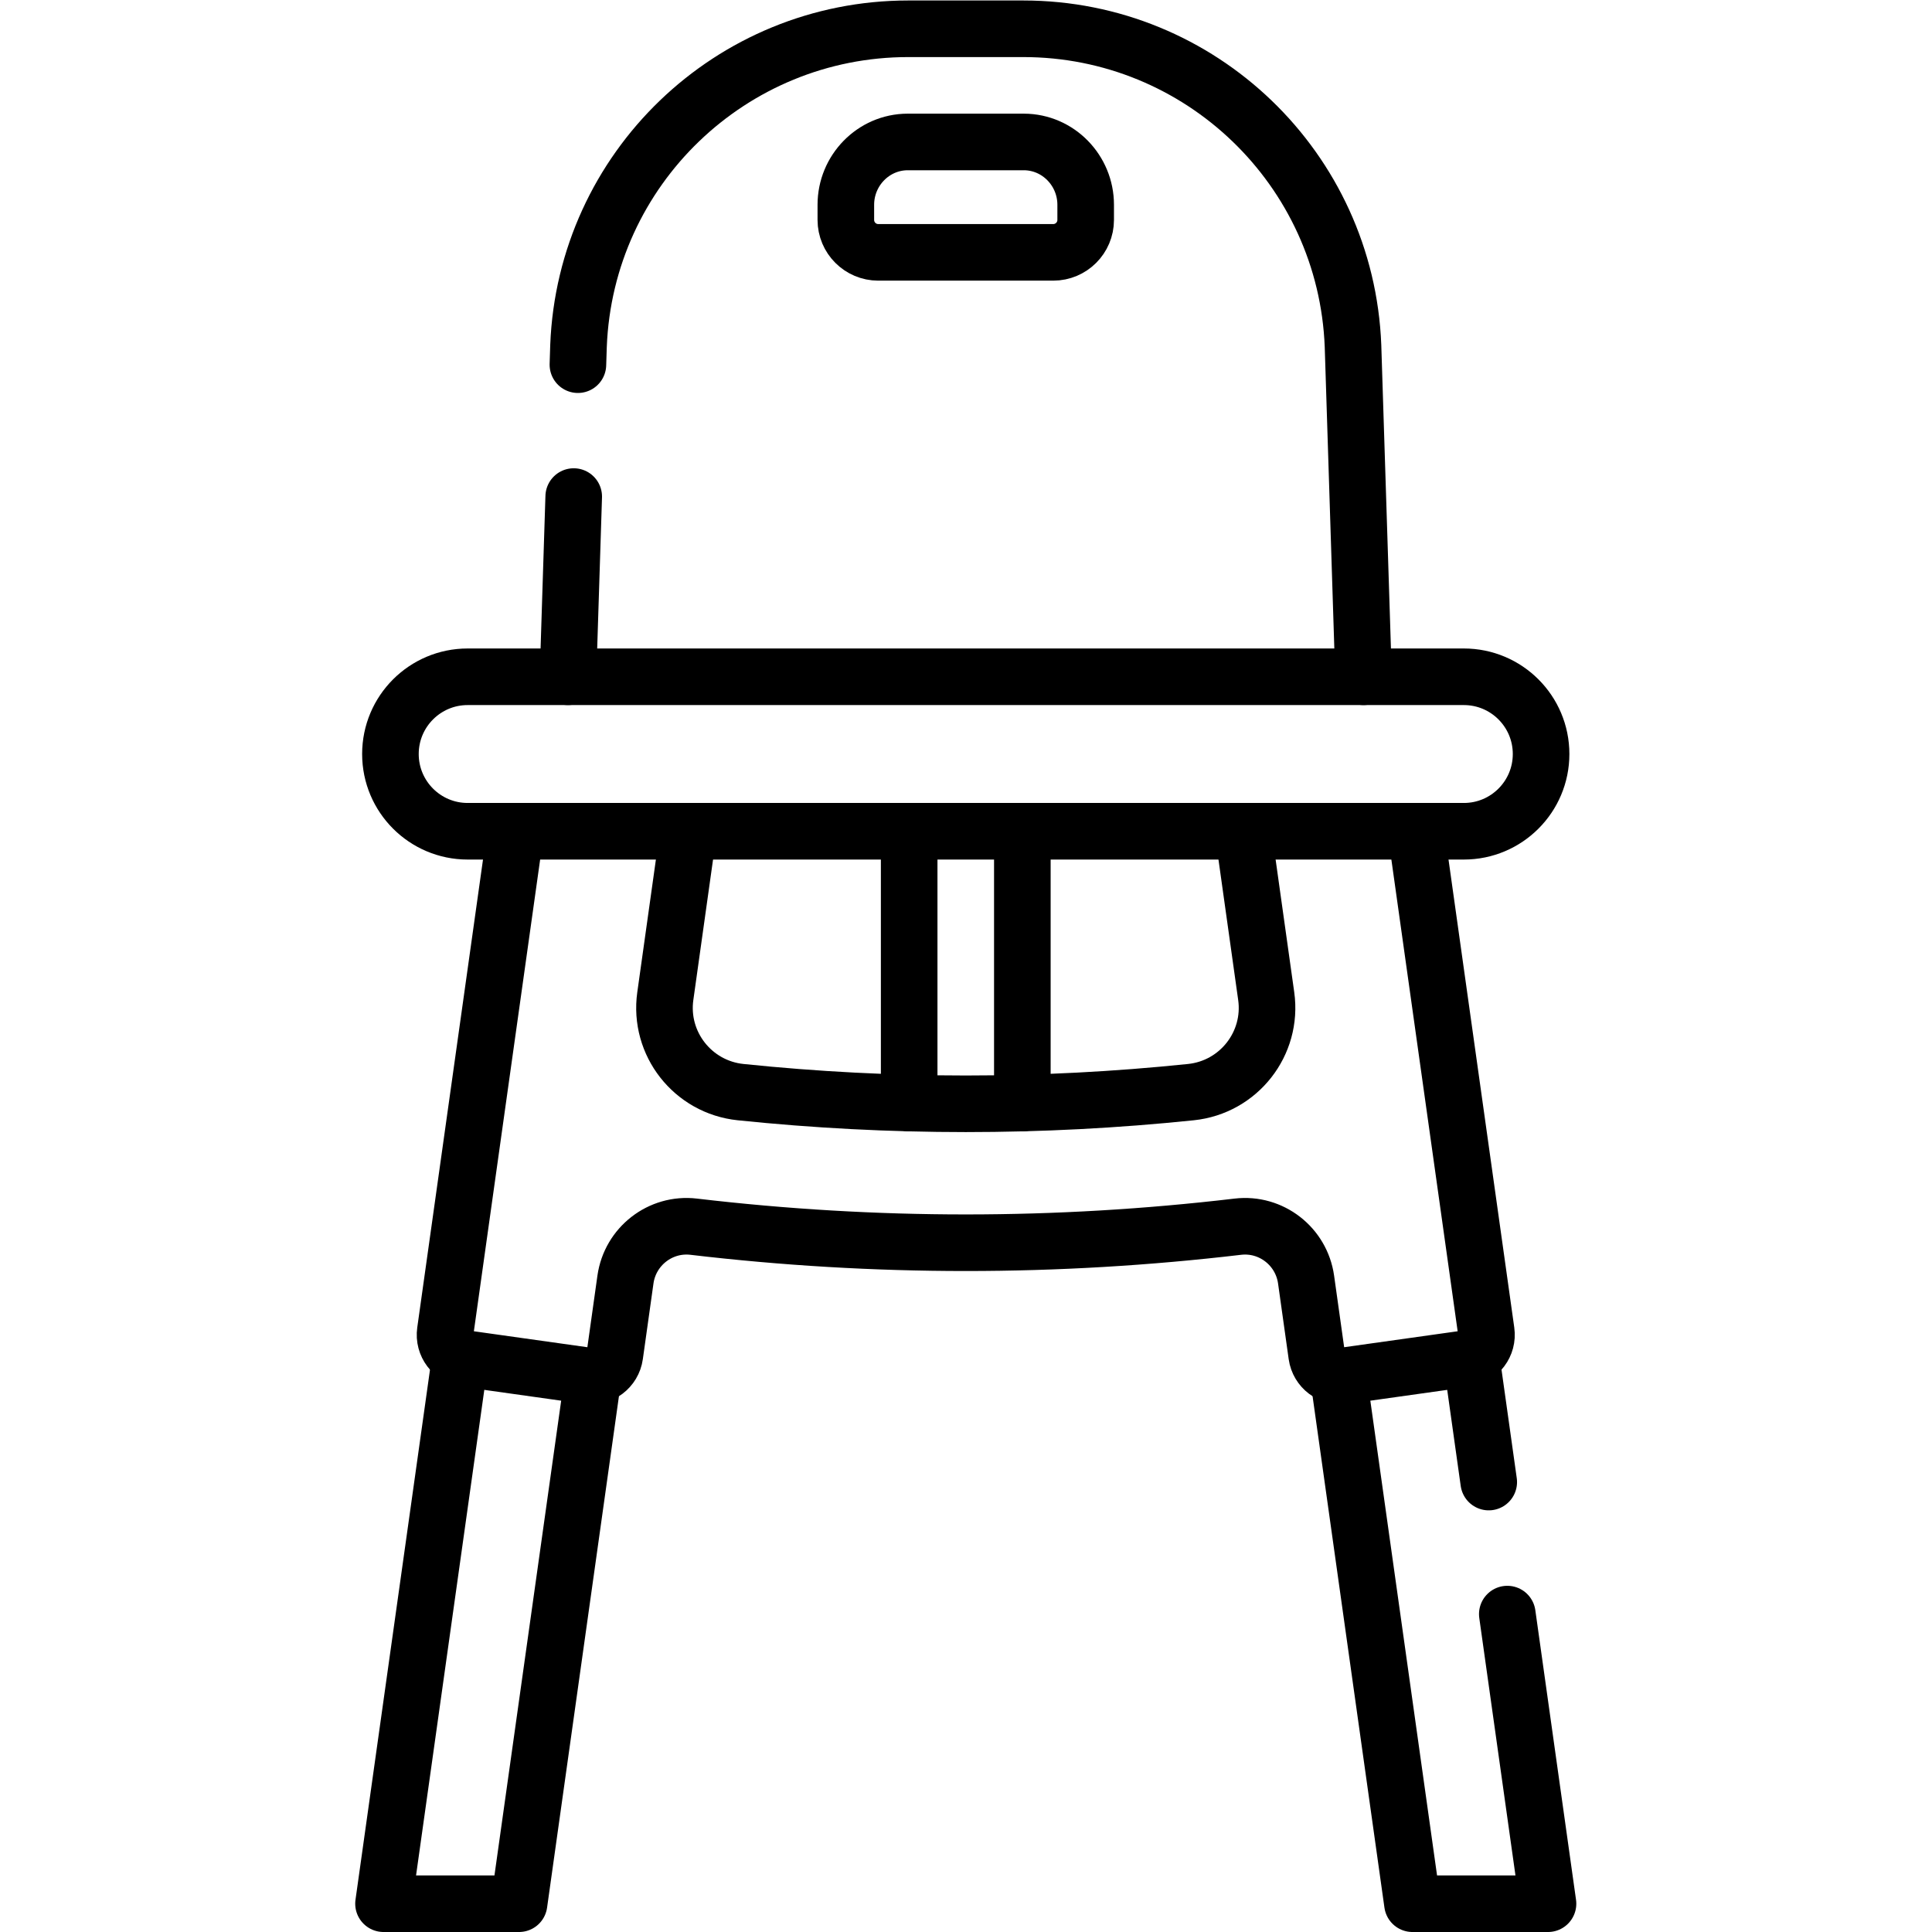 <?xml version="1.0" encoding="UTF-8" standalone="no"?>
<!-- Created with Inkscape (http://www.inkscape.org/) -->

<svg
   version="1.1"
   id="svg4575"
   xml:space="preserve"
   width="682.667"
   height="682.667"
   viewBox="0 0 682.667 682.667"
   xmlns="http://www.w3.org/2000/svg"
   xmlns:svg="http://www.w3.org/2000/svg"><defs
     id="defs4579"><clipPath
       clipPathUnits="userSpaceOnUse"
       id="clipPath4597"><path
         d="M 0,512 H 512 V 0 H 0 Z"
         id="path4595" /></clipPath></defs><g
     id="g4581"
     transform="matrix(1.333,0,0,-1.333,0,682.667)"><g
       id="g4583"
       transform="translate(241,219.731)"><path
         d="M 0,0 V 72.05"
         style="fill:none;stroke:#000000;stroke-width:15;stroke-linecap:round;stroke-linejoin:round;stroke-miterlimit:10;stroke-dasharray:none;stroke-opacity:1"
         id="path4585" /></g><g
       id="g4587"
       transform="translate(271,219.731)"><path
         d="M 0,0 V 72.05"
         style="fill:none;stroke:#000000;stroke-width:15;stroke-linecap:round;stroke-linejoin:round;stroke-miterlimit:10;stroke-dasharray:none;stroke-opacity:1"
         id="path4589" /></g><g
       id="g4591"><g
         id="g4593"
         clip-path="url(#clipPath4597)"><g
           id="g4599"
           transform="translate(153.19,415.46)"><path
             d="m 0,0 0.159,4.97 c 1.83,46.95 40.431,84.07 87.41,84.07 h 30.481 c 46.979,0 85.58,-37.12 87.41,-84.07 l 2.79,-87.699"
             style="fill:none;stroke:#000000;stroke-width:15;stroke-linecap:round;stroke-linejoin:round;stroke-miterlimit:10;stroke-dasharray:none;stroke-opacity:1"
             id="path4601" /></g><g
           id="g4603"
           transform="translate(152.08,380.5)"><path
             d="M 0,0 -1.521,-47.77"
             style="fill:none;stroke:#000000;stroke-width:15;stroke-linecap:round;stroke-linejoin:round;stroke-miterlimit:10;stroke-dasharray:none;stroke-opacity:1"
             id="path4605" /></g><g
           id="g4607"
           transform="translate(394.63,119.269)"><path
             d="M 0,0 -4.649,33.08"
             style="fill:none;stroke:#000000;stroke-width:15;stroke-linecap:round;stroke-linejoin:round;stroke-miterlimit:10;stroke-dasharray:none;stroke-opacity:1"
             id="path4609" /></g><g
           id="g4611"
           transform="translate(399.55,84.269)"><path
             d="M 0,0 10.79,-76.77 H -25.14 L -44.8,63.131"
             style="fill:none;stroke:#000000;stroke-width:15;stroke-linecap:round;stroke-linejoin:round;stroke-miterlimit:10;stroke-dasharray:none;stroke-opacity:1"
             id="path4613" /></g><g
           id="g4615"
           transform="translate(122.019,152.35)"><path
             d="M 0,0 -20.359,-144.85 H 15.57 L 35.23,-4.949"
             style="fill:none;stroke:#000000;stroke-width:15;stroke-linecap:round;stroke-linejoin:round;stroke-miterlimit:10;stroke-dasharray:none;stroke-opacity:1"
             id="path4617" /></g><g
           id="g4619"
           transform="translate(329.51,291.78)"><path
             d="M 0,0 6.13,-43.681 C 7.91,-56.29 -1.16,-67.84 -13.83,-69.15 c -39.72,-4.121 -79.64,-4.121 -119.359,0 -12.67,1.31 -21.741,12.86 -19.96,25.469 L -147.02,0"
             style="fill:none;stroke:#000000;stroke-width:15;stroke-linecap:round;stroke-linejoin:round;stroke-miterlimit:10;stroke-dasharray:none;stroke-opacity:1"
             id="path4621" /></g><g
           id="g4623"
           transform="translate(375.34,291.78)"><path
             d="m 0,0 18.63,-132.59 c 0.49,-3.5 -1.94,-6.73 -5.44,-7.221 l -32.29,-4.54 c -3.49,-0.489 -6.72,1.951 -7.21,5.441 l -2.82,20.08 c -1.24,8.8 -9.269,15.05 -18.09,14.01 -23.99,-2.83 -48.05,-4.25 -72.12,-4.25 -24.07,0 -48.13,1.42 -72.12,4.25 -8.82,1.04 -16.85,-5.21 -18.09,-14.01 l -2.82,-20.08 c -0.489,-3.49 -3.72,-5.93 -7.21,-5.441 l -32.29,4.54 c -3.5,0.491 -5.93,3.721 -5.44,7.221 L -238.68,0"
             style="fill:none;stroke:#000000;stroke-width:15;stroke-linecap:round;stroke-linejoin:round;stroke-miterlimit:10;stroke-dasharray:none;stroke-opacity:1"
             id="path4625" /></g><g
           id="g4627"
           transform="translate(103.493,312.256)"><path
             d="m 0,0 c 0,-11.308 9.167,-20.475 20.475,-20.475 h 264.064 c 11.308,0 20.475,9.167 20.475,20.475 0,11.309 -9.167,20.475 -20.475,20.475 H 20.475 C 9.167,20.475 0,11.309 0,0 Z"
             style="fill:none;stroke:#000000;stroke-width:15;stroke-linecap:round;stroke-linejoin:round;stroke-miterlimit:10;stroke-dasharray:none;stroke-opacity:1"
             id="path4629" /></g><g
           id="g4631"
           transform="translate(271.409,474.5)"><path
             d="m 0,0 h -30.818 c -9.089,-0.027 -16.378,-7.559 -16.378,-16.648 v -4.019 c 0,-4.749 3.849,-8.598 8.597,-8.598 H 7.78 c 4.748,0 8.598,3.849 8.598,8.598 v 4.019 C 16.378,-7.559 9.089,-0.027 0,0 Z"
             style="fill:none;stroke:#000000;stroke-width:15;stroke-linecap:round;stroke-linejoin:round;stroke-miterlimit:10;stroke-dasharray:none;stroke-opacity:1"
             id="path4633" /></g></g></g></g></svg>
